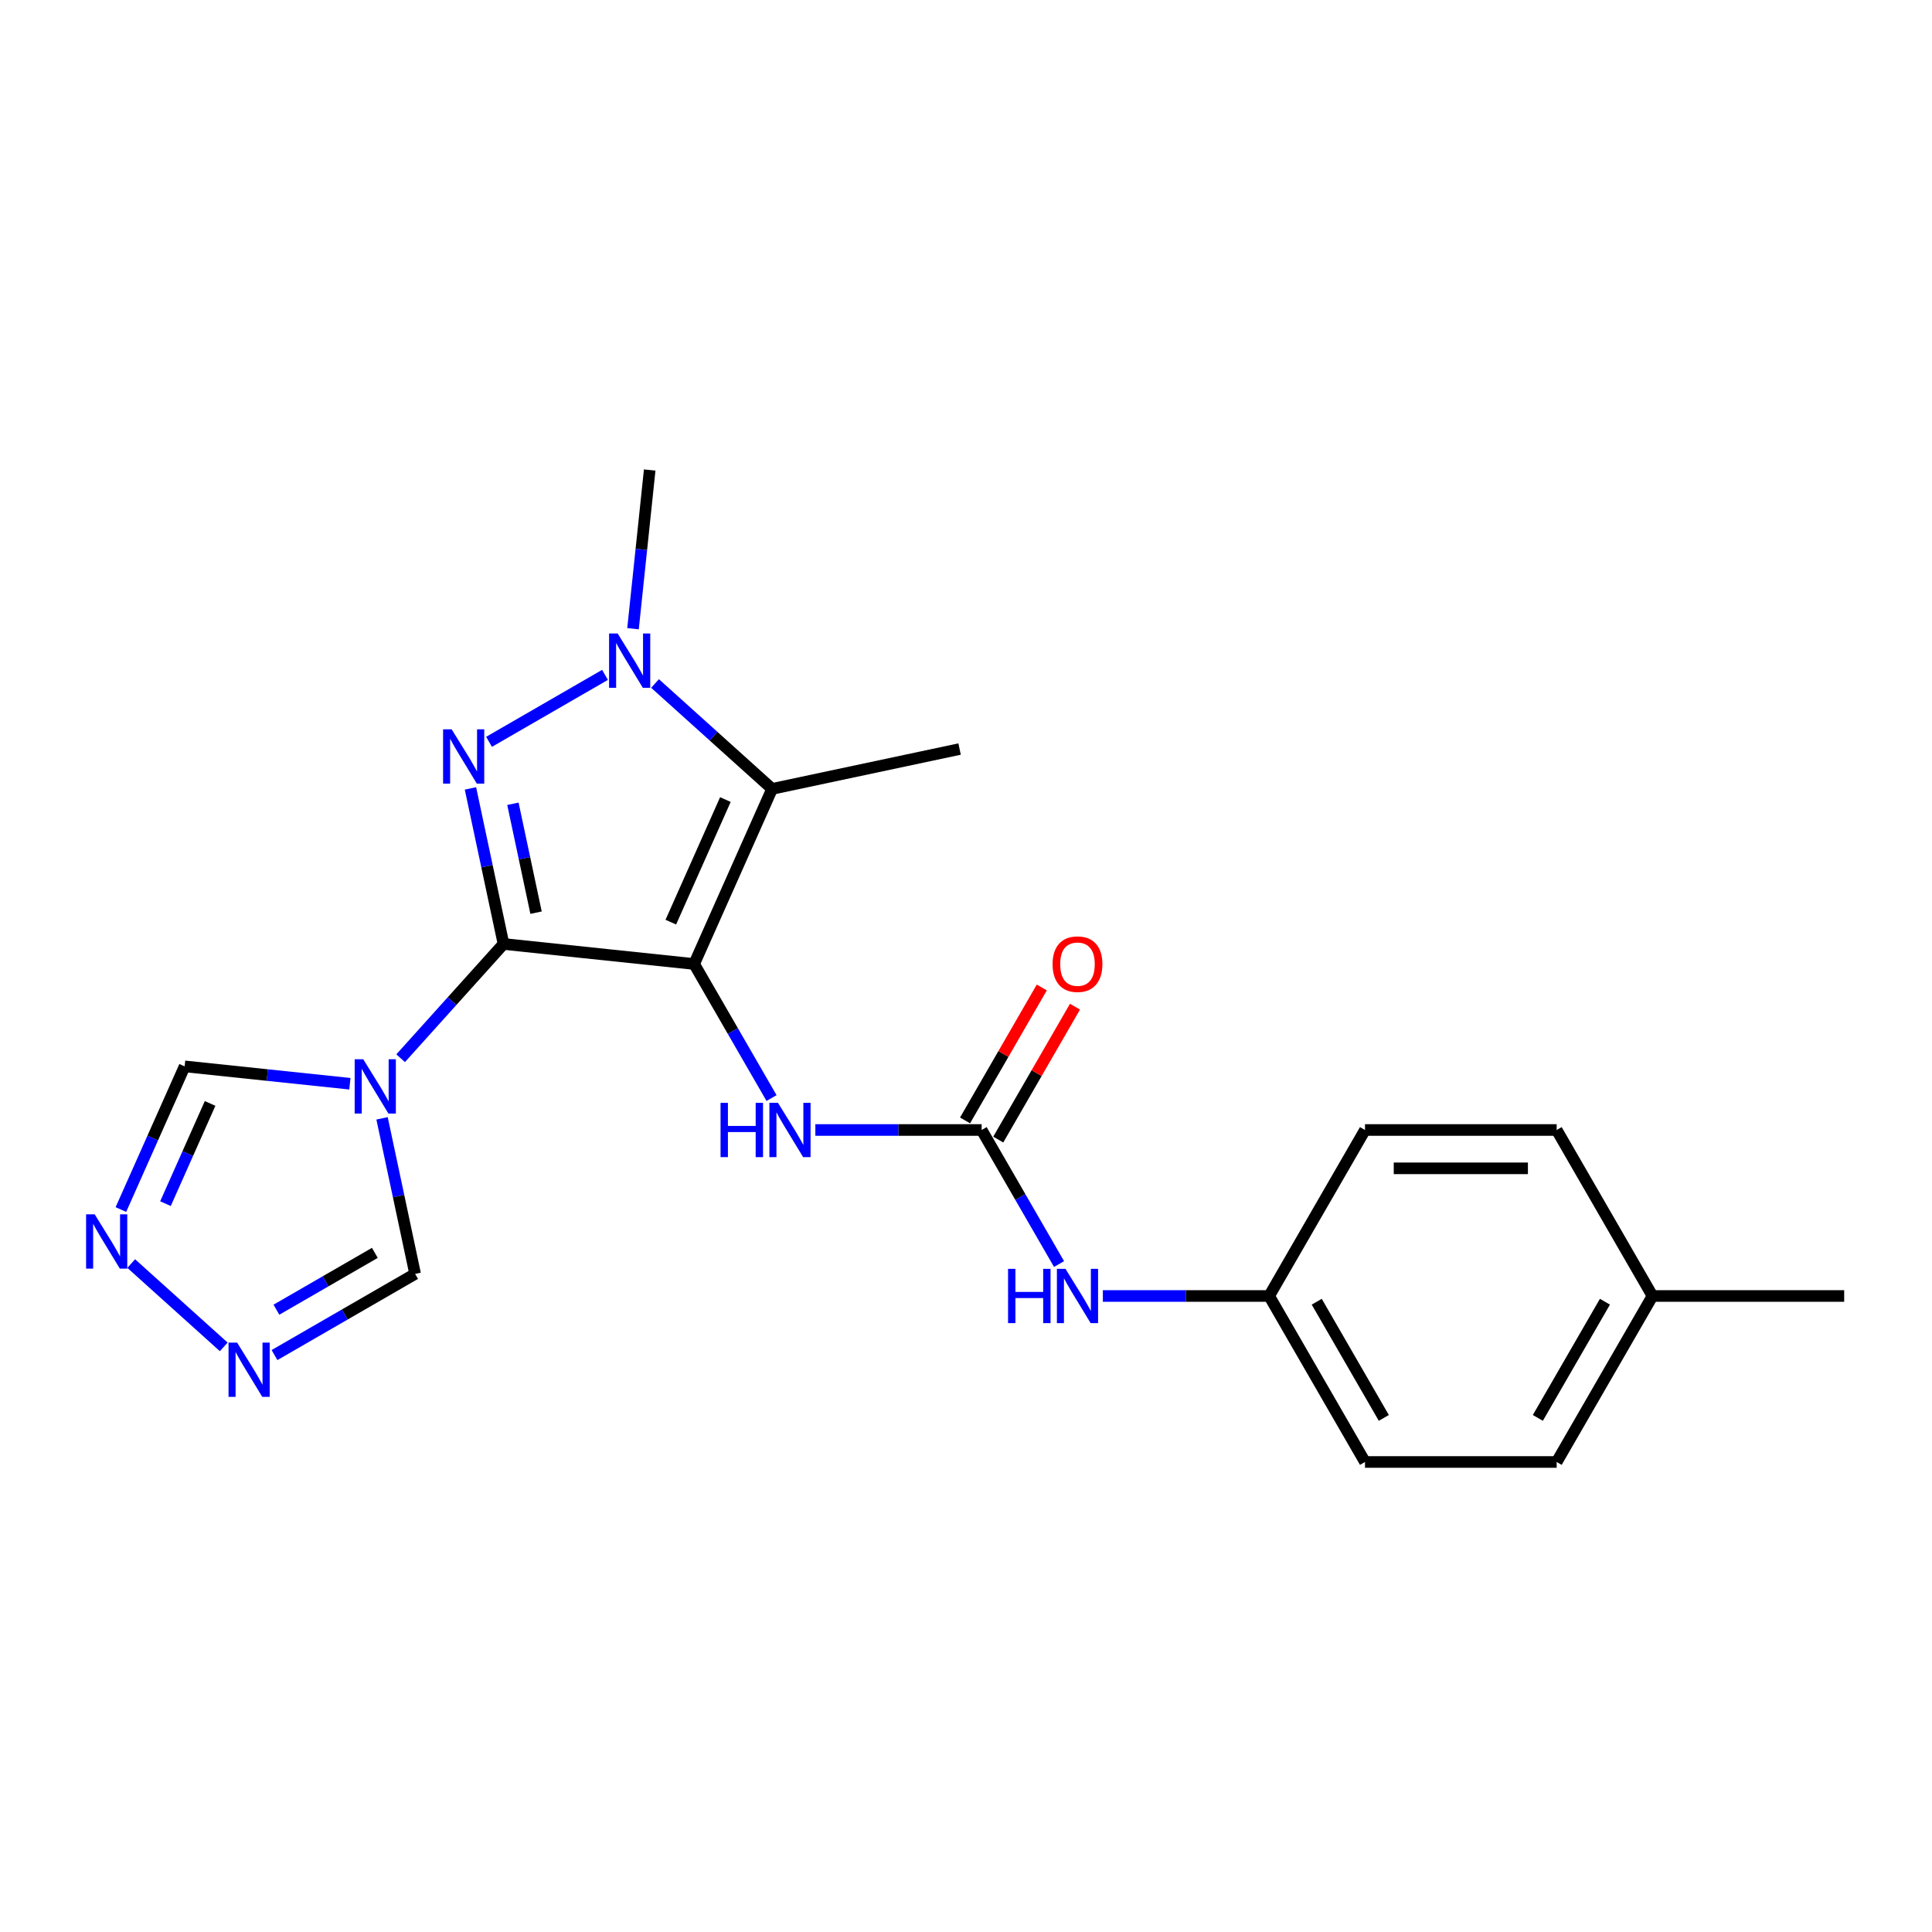 <?xml version='1.0' encoding='iso-8859-1'?>
<svg version='1.1' baseProfile='full'
              xmlns='http://www.w3.org/2000/svg'
                      xmlns:rdkit='http://www.rdkit.org/xml'
                      xmlns:xlink='http://www.w3.org/1999/xlink'
                  xml:space='preserve'
width='1000px' height='1000px' viewBox='0 0 1000 1000'>
<!-- END OF HEADER -->
<rect style='opacity:1.0;fill:#FFFFFF;stroke:none' width='1000' height='1000' x='0' y='0'> </rect>
<path class='bond-0' d='M 359.286,498.964 L 260.62,488.594' style='fill:none;fill-rule:evenodd;stroke:#000000;stroke-width:6px;stroke-linecap:butt;stroke-linejoin:miter;stroke-opacity:1' />
<path class='bond-2' d='M 359.286,498.964 L 399.639,408.332' style='fill:none;fill-rule:evenodd;stroke:#000000;stroke-width:6px;stroke-linecap:butt;stroke-linejoin:miter;stroke-opacity:1' />
<path class='bond-2' d='M 347.213,477.299 L 375.459,413.856' style='fill:none;fill-rule:evenodd;stroke:#000000;stroke-width:6px;stroke-linecap:butt;stroke-linejoin:miter;stroke-opacity:1' />
<path class='bond-5' d='M 359.286,498.964 L 379.318,533.659' style='fill:none;fill-rule:evenodd;stroke:#000000;stroke-width:6px;stroke-linecap:butt;stroke-linejoin:miter;stroke-opacity:1' />
<path class='bond-5' d='M 379.318,533.659 L 399.349,568.354' style='fill:none;fill-rule:evenodd;stroke:#0000FF;stroke-width:6px;stroke-linecap:butt;stroke-linejoin:miter;stroke-opacity:1' />
<path class='bond-1' d='M 260.62,488.594 L 252.063,448.337' style='fill:none;fill-rule:evenodd;stroke:#000000;stroke-width:6px;stroke-linecap:butt;stroke-linejoin:miter;stroke-opacity:1' />
<path class='bond-1' d='M 252.063,448.337 L 243.506,408.081' style='fill:none;fill-rule:evenodd;stroke:#0000FF;stroke-width:6px;stroke-linecap:butt;stroke-linejoin:miter;stroke-opacity:1' />
<path class='bond-1' d='M 277.461,472.392 L 271.472,444.212' style='fill:none;fill-rule:evenodd;stroke:#000000;stroke-width:6px;stroke-linecap:butt;stroke-linejoin:miter;stroke-opacity:1' />
<path class='bond-1' d='M 271.472,444.212 L 265.482,416.032' style='fill:none;fill-rule:evenodd;stroke:#0000FF;stroke-width:6px;stroke-linecap:butt;stroke-linejoin:miter;stroke-opacity:1' />
<path class='bond-3' d='M 260.62,488.594 L 233.996,518.164' style='fill:none;fill-rule:evenodd;stroke:#000000;stroke-width:6px;stroke-linecap:butt;stroke-linejoin:miter;stroke-opacity:1' />
<path class='bond-3' d='M 233.996,518.164 L 207.371,547.733' style='fill:none;fill-rule:evenodd;stroke:#0000FF;stroke-width:6px;stroke-linecap:butt;stroke-linejoin:miter;stroke-opacity:1' />
<path class='bond-22' d='M 253.129,383.968 L 313.155,349.312' style='fill:none;fill-rule:evenodd;stroke:#0000FF;stroke-width:6px;stroke-linecap:butt;stroke-linejoin:miter;stroke-opacity:1' />
<path class='bond-4' d='M 399.639,408.332 L 369.343,381.053' style='fill:none;fill-rule:evenodd;stroke:#000000;stroke-width:6px;stroke-linecap:butt;stroke-linejoin:miter;stroke-opacity:1' />
<path class='bond-4' d='M 369.343,381.053 L 339.047,353.774' style='fill:none;fill-rule:evenodd;stroke:#0000FF;stroke-width:6px;stroke-linecap:butt;stroke-linejoin:miter;stroke-opacity:1' />
<path class='bond-14' d='M 399.639,408.332 L 496.681,387.705' style='fill:none;fill-rule:evenodd;stroke:#000000;stroke-width:6px;stroke-linecap:butt;stroke-linejoin:miter;stroke-opacity:1' />
<path class='bond-9' d='M 197.749,578.85 L 206.306,619.106' style='fill:none;fill-rule:evenodd;stroke:#0000FF;stroke-width:6px;stroke-linecap:butt;stroke-linejoin:miter;stroke-opacity:1' />
<path class='bond-9' d='M 206.306,619.106 L 214.863,659.363' style='fill:none;fill-rule:evenodd;stroke:#000000;stroke-width:6px;stroke-linecap:butt;stroke-linejoin:miter;stroke-opacity:1' />
<path class='bond-10' d='M 181.1,560.941 L 138.335,556.446' style='fill:none;fill-rule:evenodd;stroke:#0000FF;stroke-width:6px;stroke-linecap:butt;stroke-linejoin:miter;stroke-opacity:1' />
<path class='bond-10' d='M 138.335,556.446 L 95.569,551.951' style='fill:none;fill-rule:evenodd;stroke:#000000;stroke-width:6px;stroke-linecap:butt;stroke-linejoin:miter;stroke-opacity:1' />
<path class='bond-15' d='M 327.649,325.419 L 331.965,284.35' style='fill:none;fill-rule:evenodd;stroke:#0000FF;stroke-width:6px;stroke-linecap:butt;stroke-linejoin:miter;stroke-opacity:1' />
<path class='bond-15' d='M 331.965,284.35 L 336.282,243.281' style='fill:none;fill-rule:evenodd;stroke:#000000;stroke-width:6px;stroke-linecap:butt;stroke-linejoin:miter;stroke-opacity:1' />
<path class='bond-6' d='M 422.027,584.883 L 465.064,584.883' style='fill:none;fill-rule:evenodd;stroke:#0000FF;stroke-width:6px;stroke-linecap:butt;stroke-linejoin:miter;stroke-opacity:1' />
<path class='bond-6' d='M 465.064,584.883 L 508.101,584.883' style='fill:none;fill-rule:evenodd;stroke:#000000;stroke-width:6px;stroke-linecap:butt;stroke-linejoin:miter;stroke-opacity:1' />
<path class='bond-11' d='M 508.101,584.883 L 528.132,619.578' style='fill:none;fill-rule:evenodd;stroke:#000000;stroke-width:6px;stroke-linecap:butt;stroke-linejoin:miter;stroke-opacity:1' />
<path class='bond-11' d='M 528.132,619.578 L 548.163,654.272' style='fill:none;fill-rule:evenodd;stroke:#0000FF;stroke-width:6px;stroke-linecap:butt;stroke-linejoin:miter;stroke-opacity:1' />
<path class='bond-12' d='M 516.693,589.843 L 536.552,555.446' style='fill:none;fill-rule:evenodd;stroke:#000000;stroke-width:6px;stroke-linecap:butt;stroke-linejoin:miter;stroke-opacity:1' />
<path class='bond-12' d='M 536.552,555.446 L 556.412,521.048' style='fill:none;fill-rule:evenodd;stroke:#FF0000;stroke-width:6px;stroke-linecap:butt;stroke-linejoin:miter;stroke-opacity:1' />
<path class='bond-12' d='M 499.509,579.922 L 519.369,545.525' style='fill:none;fill-rule:evenodd;stroke:#000000;stroke-width:6px;stroke-linecap:butt;stroke-linejoin:miter;stroke-opacity:1' />
<path class='bond-12' d='M 519.369,545.525 L 539.228,511.127' style='fill:none;fill-rule:evenodd;stroke:#FF0000;stroke-width:6px;stroke-linecap:butt;stroke-linejoin:miter;stroke-opacity:1' />
<path class='bond-7' d='M 142.08,701.384 L 178.471,680.374' style='fill:none;fill-rule:evenodd;stroke:#0000FF;stroke-width:6px;stroke-linecap:butt;stroke-linejoin:miter;stroke-opacity:1' />
<path class='bond-7' d='M 178.471,680.374 L 214.863,659.363' style='fill:none;fill-rule:evenodd;stroke:#000000;stroke-width:6px;stroke-linecap:butt;stroke-linejoin:miter;stroke-opacity:1' />
<path class='bond-7' d='M 143.076,677.898 L 168.55,663.19' style='fill:none;fill-rule:evenodd;stroke:#0000FF;stroke-width:6px;stroke-linecap:butt;stroke-linejoin:miter;stroke-opacity:1' />
<path class='bond-7' d='M 168.55,663.19 L 194.024,648.483' style='fill:none;fill-rule:evenodd;stroke:#000000;stroke-width:6px;stroke-linecap:butt;stroke-linejoin:miter;stroke-opacity:1' />
<path class='bond-23' d='M 115.809,697.141 L 67.911,654.013' style='fill:none;fill-rule:evenodd;stroke:#0000FF;stroke-width:6px;stroke-linecap:butt;stroke-linejoin:miter;stroke-opacity:1' />
<path class='bond-8' d='M 62.576,626.055 L 79.073,589.003' style='fill:none;fill-rule:evenodd;stroke:#0000FF;stroke-width:6px;stroke-linecap:butt;stroke-linejoin:miter;stroke-opacity:1' />
<path class='bond-8' d='M 79.073,589.003 L 95.569,551.951' style='fill:none;fill-rule:evenodd;stroke:#000000;stroke-width:6px;stroke-linecap:butt;stroke-linejoin:miter;stroke-opacity:1' />
<path class='bond-8' d='M 85.651,623.01 L 97.199,597.074' style='fill:none;fill-rule:evenodd;stroke:#0000FF;stroke-width:6px;stroke-linecap:butt;stroke-linejoin:miter;stroke-opacity:1' />
<path class='bond-8' d='M 97.199,597.074 L 108.747,571.137' style='fill:none;fill-rule:evenodd;stroke:#000000;stroke-width:6px;stroke-linecap:butt;stroke-linejoin:miter;stroke-opacity:1' />
<path class='bond-13' d='M 570.841,670.801 L 613.879,670.801' style='fill:none;fill-rule:evenodd;stroke:#0000FF;stroke-width:6px;stroke-linecap:butt;stroke-linejoin:miter;stroke-opacity:1' />
<path class='bond-13' d='M 613.879,670.801 L 656.916,670.801' style='fill:none;fill-rule:evenodd;stroke:#000000;stroke-width:6px;stroke-linecap:butt;stroke-linejoin:miter;stroke-opacity:1' />
<path class='bond-17' d='M 656.916,670.801 L 706.521,584.883' style='fill:none;fill-rule:evenodd;stroke:#000000;stroke-width:6px;stroke-linecap:butt;stroke-linejoin:miter;stroke-opacity:1' />
<path class='bond-18' d='M 656.916,670.801 L 706.521,756.719' style='fill:none;fill-rule:evenodd;stroke:#000000;stroke-width:6px;stroke-linecap:butt;stroke-linejoin:miter;stroke-opacity:1' />
<path class='bond-18' d='M 681.54,673.768 L 716.264,733.91' style='fill:none;fill-rule:evenodd;stroke:#000000;stroke-width:6px;stroke-linecap:butt;stroke-linejoin:miter;stroke-opacity:1' />
<path class='bond-16' d='M 855.336,670.801 L 805.731,756.719' style='fill:none;fill-rule:evenodd;stroke:#000000;stroke-width:6px;stroke-linecap:butt;stroke-linejoin:miter;stroke-opacity:1' />
<path class='bond-16' d='M 830.711,673.768 L 795.988,733.91' style='fill:none;fill-rule:evenodd;stroke:#000000;stroke-width:6px;stroke-linecap:butt;stroke-linejoin:miter;stroke-opacity:1' />
<path class='bond-21' d='M 855.336,670.801 L 954.545,670.801' style='fill:none;fill-rule:evenodd;stroke:#000000;stroke-width:6px;stroke-linecap:butt;stroke-linejoin:miter;stroke-opacity:1' />
<path class='bond-24' d='M 855.336,670.801 L 805.731,584.883' style='fill:none;fill-rule:evenodd;stroke:#000000;stroke-width:6px;stroke-linecap:butt;stroke-linejoin:miter;stroke-opacity:1' />
<path class='bond-20' d='M 706.521,584.883 L 805.731,584.883' style='fill:none;fill-rule:evenodd;stroke:#000000;stroke-width:6px;stroke-linecap:butt;stroke-linejoin:miter;stroke-opacity:1' />
<path class='bond-20' d='M 721.402,604.725 L 790.849,604.725' style='fill:none;fill-rule:evenodd;stroke:#000000;stroke-width:6px;stroke-linecap:butt;stroke-linejoin:miter;stroke-opacity:1' />
<path class='bond-19' d='M 706.521,756.719 L 805.731,756.719' style='fill:none;fill-rule:evenodd;stroke:#000000;stroke-width:6px;stroke-linecap:butt;stroke-linejoin:miter;stroke-opacity:1' />
<path  class='atom-2' d='M 233.783 377.504
L 242.989 392.386
Q 243.902 393.854, 245.37 396.513
Q 246.839 399.172, 246.918 399.33
L 246.918 377.504
L 250.648 377.504
L 250.648 405.6
L 246.799 405.6
L 236.918 389.33
Q 235.767 387.425, 234.537 385.242
Q 233.346 383.06, 232.989 382.385
L 232.989 405.6
L 229.338 405.6
L 229.338 377.504
L 233.783 377.504
' fill='#0000FF'/>
<path  class='atom-4' d='M 188.025 548.273
L 197.232 563.155
Q 198.145 564.623, 199.613 567.282
Q 201.081 569.941, 201.161 570.099
L 201.161 548.273
L 204.891 548.273
L 204.891 576.369
L 201.042 576.369
L 191.16 560.099
Q 190.009 558.194, 188.779 556.012
Q 187.589 553.829, 187.231 553.154
L 187.231 576.369
L 183.581 576.369
L 183.581 548.273
L 188.025 548.273
' fill='#0000FF'/>
<path  class='atom-5' d='M 319.701 327.899
L 328.908 342.781
Q 329.82 344.249, 331.289 346.908
Q 332.757 349.567, 332.836 349.725
L 332.836 327.899
L 336.567 327.899
L 336.567 355.995
L 332.717 355.995
L 322.836 339.725
Q 321.685 337.82, 320.455 335.638
Q 319.264 333.455, 318.907 332.78
L 318.907 355.995
L 315.256 355.995
L 315.256 327.899
L 319.701 327.899
' fill='#0000FF'/>
<path  class='atom-6' d='M 372.958 570.834
L 376.767 570.834
L 376.767 582.779
L 391.133 582.779
L 391.133 570.834
L 394.942 570.834
L 394.942 598.931
L 391.133 598.931
L 391.133 585.954
L 376.767 585.954
L 376.767 598.931
L 372.958 598.931
L 372.958 570.834
' fill='#0000FF'/>
<path  class='atom-6' d='M 402.681 570.834
L 411.887 585.716
Q 412.8 587.184, 414.269 589.843
Q 415.737 592.502, 415.816 592.661
L 415.816 570.834
L 419.546 570.834
L 419.546 598.931
L 415.697 598.931
L 405.816 582.66
Q 404.665 580.755, 403.435 578.573
Q 402.244 576.39, 401.887 575.716
L 401.887 598.931
L 398.236 598.931
L 398.236 570.834
L 402.681 570.834
' fill='#0000FF'/>
<path  class='atom-8' d='M 122.734 694.92
L 131.94 709.802
Q 132.853 711.27, 134.322 713.929
Q 135.79 716.587, 135.869 716.746
L 135.869 694.92
L 139.599 694.92
L 139.599 723.016
L 135.75 723.016
L 125.869 706.746
Q 124.718 704.841, 123.488 702.658
Q 122.297 700.476, 121.94 699.801
L 121.94 723.016
L 118.289 723.016
L 118.289 694.92
L 122.734 694.92
' fill='#0000FF'/>
<path  class='atom-9' d='M 49.007 628.536
L 58.213 643.417
Q 59.126 644.885, 60.594 647.544
Q 62.062 650.203, 62.142 650.362
L 62.142 628.536
L 65.872 628.536
L 65.872 656.632
L 62.023 656.632
L 52.142 640.362
Q 50.991 638.457, 49.761 636.274
Q 48.57 634.091, 48.213 633.417
L 48.213 656.632
L 44.562 656.632
L 44.562 628.536
L 49.007 628.536
' fill='#0000FF'/>
<path  class='atom-12' d='M 521.772 656.753
L 525.582 656.753
L 525.582 668.698
L 539.948 668.698
L 539.948 656.753
L 543.757 656.753
L 543.757 684.849
L 539.948 684.849
L 539.948 671.872
L 525.582 671.872
L 525.582 684.849
L 521.772 684.849
L 521.772 656.753
' fill='#0000FF'/>
<path  class='atom-12' d='M 551.496 656.753
L 560.702 671.634
Q 561.615 673.102, 563.083 675.761
Q 564.552 678.42, 564.631 678.579
L 564.631 656.753
L 568.361 656.753
L 568.361 684.849
L 564.512 684.849
L 554.631 668.579
Q 553.48 666.674, 552.25 664.491
Q 551.059 662.308, 550.702 661.634
L 550.702 684.849
L 547.051 684.849
L 547.051 656.753
L 551.496 656.753
' fill='#0000FF'/>
<path  class='atom-13' d='M 544.809 499.044
Q 544.809 492.297, 548.142 488.527
Q 551.476 484.757, 557.706 484.757
Q 563.936 484.757, 567.27 488.527
Q 570.603 492.297, 570.603 499.044
Q 570.603 505.869, 567.23 509.758
Q 563.857 513.608, 557.706 513.608
Q 551.515 513.608, 548.142 509.758
Q 544.809 505.909, 544.809 499.044
M 557.706 510.433
Q 561.992 510.433, 564.294 507.576
Q 566.635 504.679, 566.635 499.044
Q 566.635 493.528, 564.294 490.75
Q 561.992 487.932, 557.706 487.932
Q 553.42 487.932, 551.079 490.71
Q 548.777 493.488, 548.777 499.044
Q 548.777 504.719, 551.079 507.576
Q 553.42 510.433, 557.706 510.433
' fill='#FF0000'/>
</svg>
